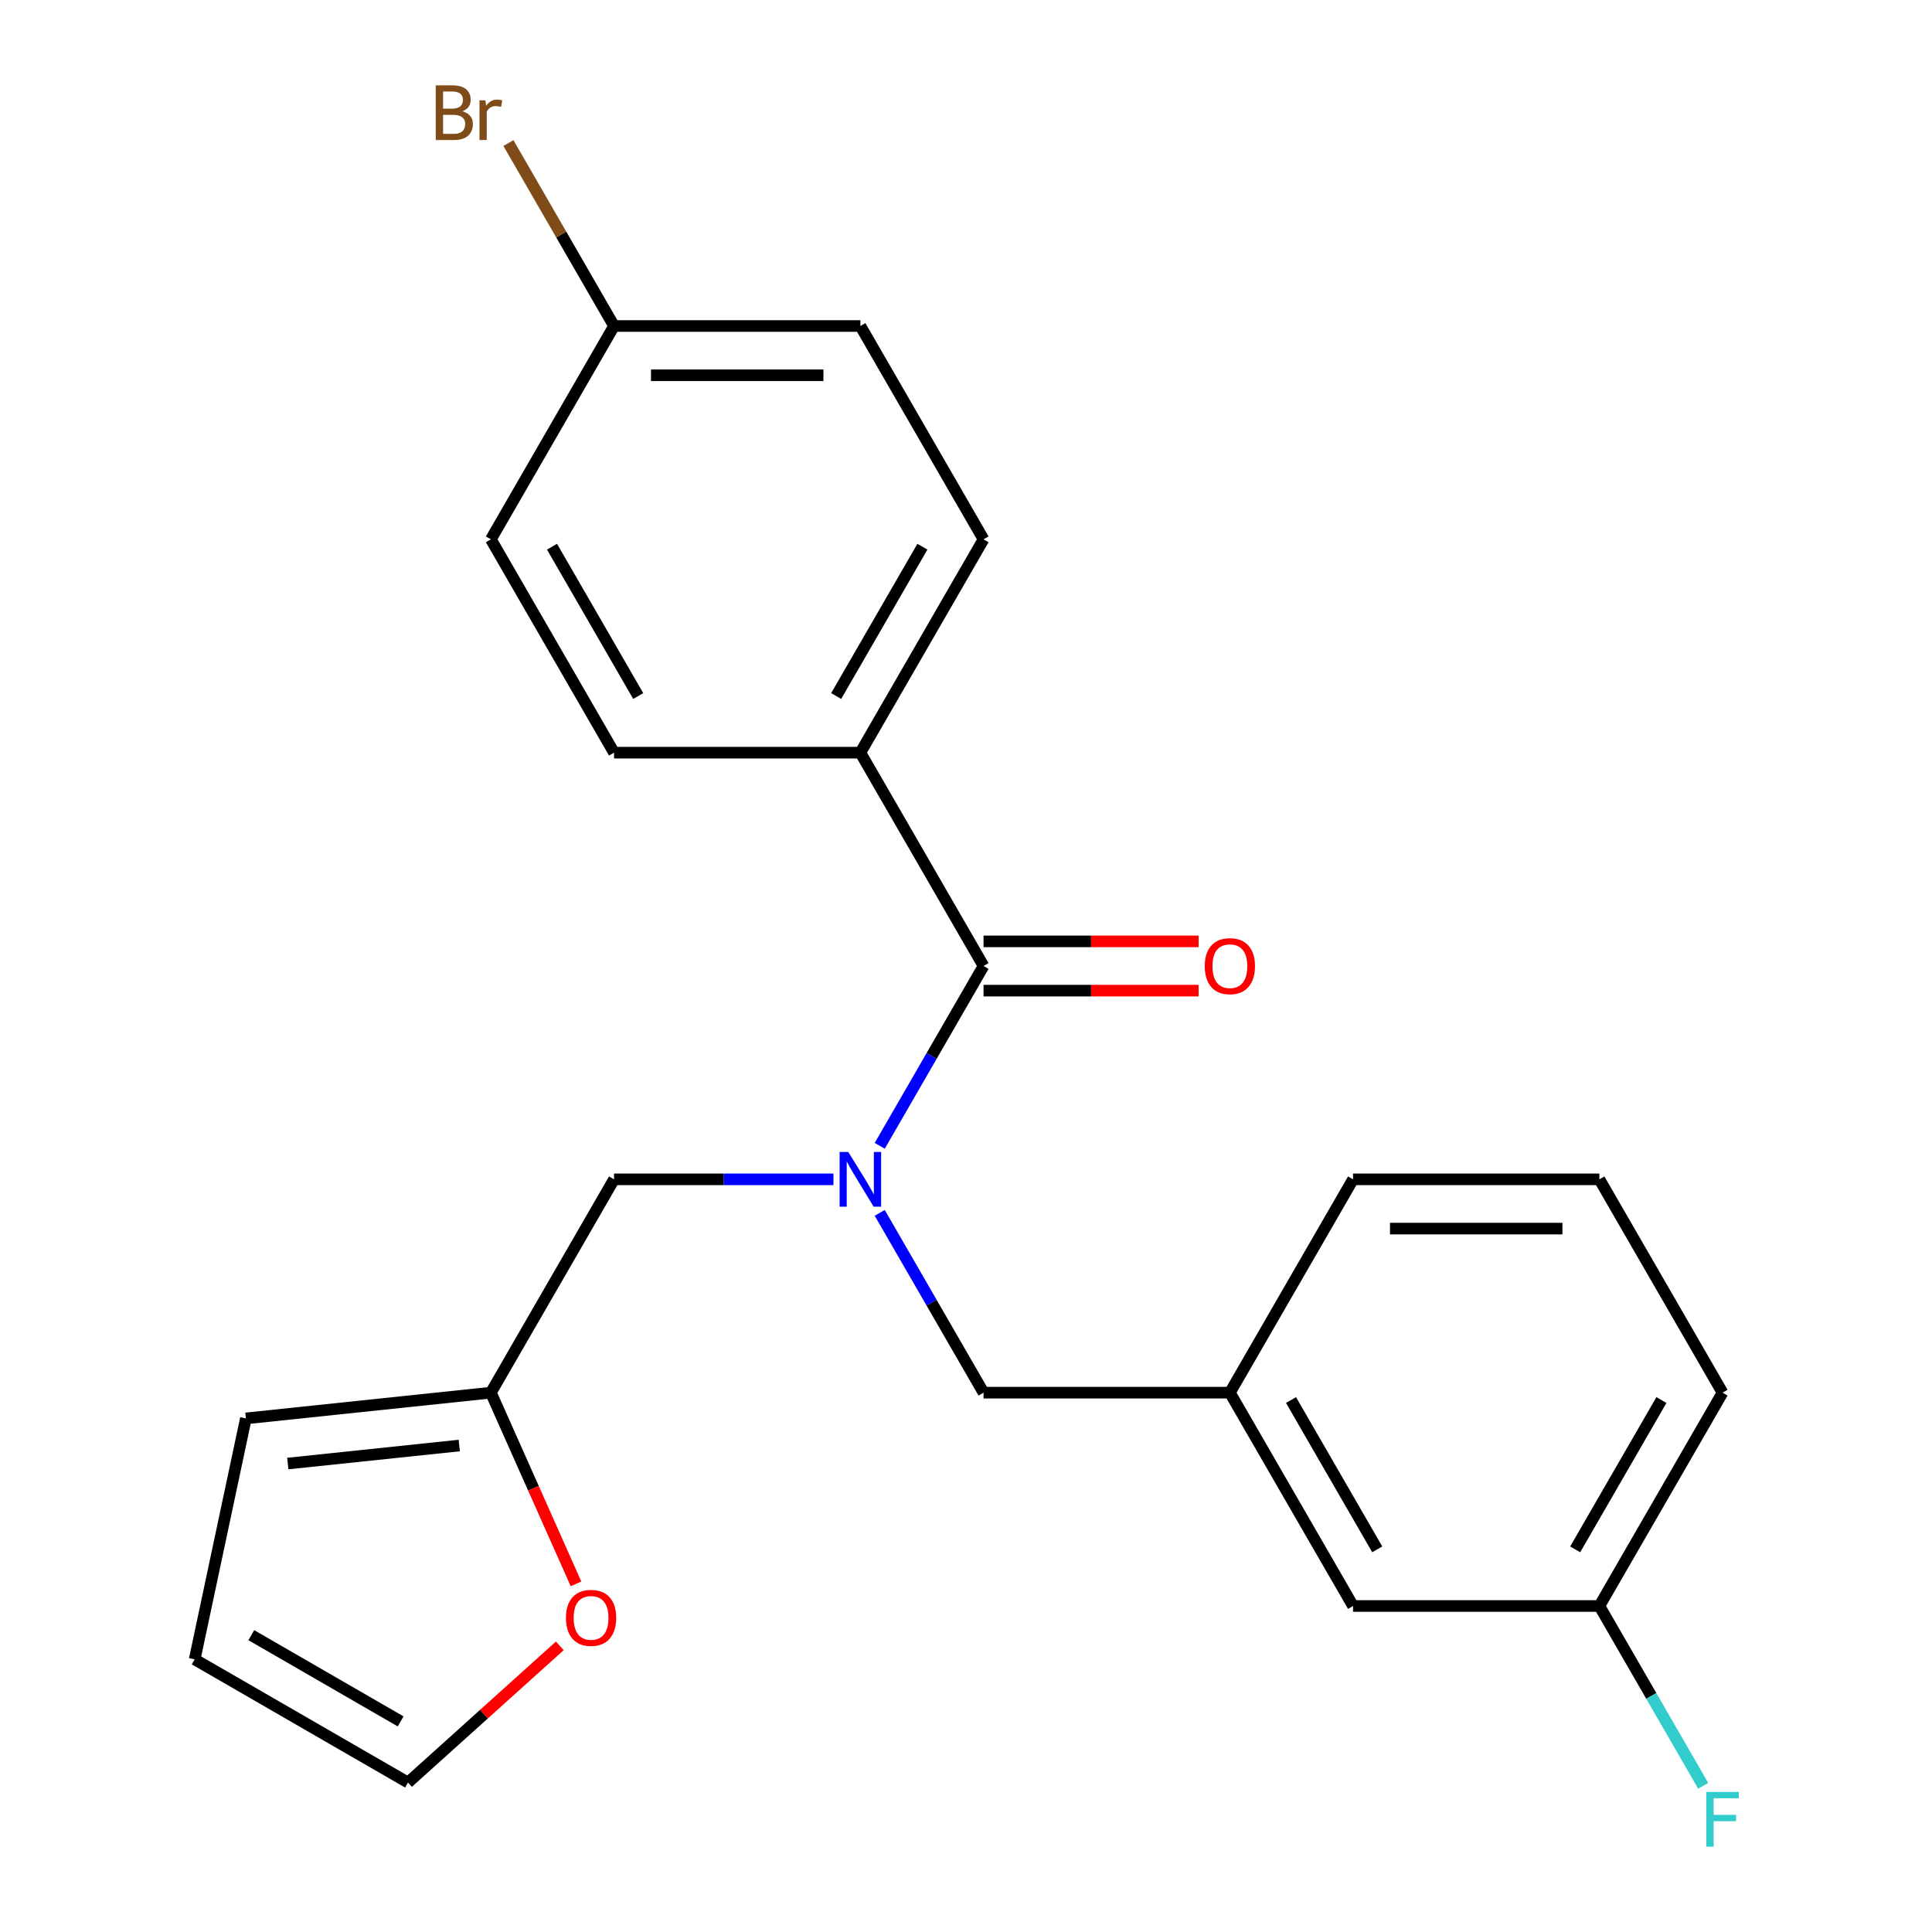<?xml version='1.0' encoding='iso-8859-1'?>
<svg version='1.1' baseProfile='full'
              xmlns='http://www.w3.org/2000/svg'
                      xmlns:rdkit='http://www.rdkit.org/xml'
                      xmlns:xlink='http://www.w3.org/1999/xlink'
                  xml:space='preserve'
width='1000px' height='1000px' viewBox='0 0 1000 1000'>
<!-- END OF HEADER -->
<rect style='opacity:1.0;fill:#FFFFFF;stroke:none' width='1000' height='1000' x='0' y='0'> </rect>
<path class='bond-0' d='M 455.345,593.073 L 482.213,546.537' style='fill:none;fill-rule:evenodd;stroke:#0000FF;stroke-width:6px;stroke-linecap:butt;stroke-linejoin:miter;stroke-opacity:1' />
<path class='bond-0' d='M 482.213,546.537 L 509.081,500' style='fill:none;fill-rule:evenodd;stroke:#000000;stroke-width:6px;stroke-linecap:butt;stroke-linejoin:miter;stroke-opacity:1' />
<path class='bond-2' d='M 431.402,610.421 L 374.615,610.421' style='fill:none;fill-rule:evenodd;stroke:#0000FF;stroke-width:6px;stroke-linecap:butt;stroke-linejoin:miter;stroke-opacity:1' />
<path class='bond-2' d='M 374.615,610.421 L 317.827,610.421' style='fill:none;fill-rule:evenodd;stroke:#000000;stroke-width:6px;stroke-linecap:butt;stroke-linejoin:miter;stroke-opacity:1' />
<path class='bond-4' d='M 455.345,627.768 L 482.213,674.305' style='fill:none;fill-rule:evenodd;stroke:#0000FF;stroke-width:6px;stroke-linecap:butt;stroke-linejoin:miter;stroke-opacity:1' />
<path class='bond-4' d='M 482.213,674.305 L 509.081,720.841' style='fill:none;fill-rule:evenodd;stroke:#000000;stroke-width:6px;stroke-linecap:butt;stroke-linejoin:miter;stroke-opacity:1' />
<path class='bond-3' d='M 509.081,500 L 445.33,389.579' style='fill:none;fill-rule:evenodd;stroke:#000000;stroke-width:6px;stroke-linecap:butt;stroke-linejoin:miter;stroke-opacity:1' />
<path class='bond-6' d='M 509.081,512.75 L 564.739,512.75' style='fill:none;fill-rule:evenodd;stroke:#000000;stroke-width:6px;stroke-linecap:butt;stroke-linejoin:miter;stroke-opacity:1' />
<path class='bond-6' d='M 564.739,512.75 L 620.396,512.75' style='fill:none;fill-rule:evenodd;stroke:#FF0000;stroke-width:6px;stroke-linecap:butt;stroke-linejoin:miter;stroke-opacity:1' />
<path class='bond-6' d='M 509.081,487.25 L 564.739,487.25' style='fill:none;fill-rule:evenodd;stroke:#000000;stroke-width:6px;stroke-linecap:butt;stroke-linejoin:miter;stroke-opacity:1' />
<path class='bond-6' d='M 564.739,487.25 L 620.396,487.25' style='fill:none;fill-rule:evenodd;stroke:#FF0000;stroke-width:6px;stroke-linecap:butt;stroke-linejoin:miter;stroke-opacity:1' />
<path class='bond-1' d='M 254.075,720.841 L 317.827,610.421' style='fill:none;fill-rule:evenodd;stroke:#000000;stroke-width:6px;stroke-linecap:butt;stroke-linejoin:miter;stroke-opacity:1' />
<path class='bond-5' d='M 254.075,720.841 L 276.108,770.327' style='fill:none;fill-rule:evenodd;stroke:#000000;stroke-width:6px;stroke-linecap:butt;stroke-linejoin:miter;stroke-opacity:1' />
<path class='bond-5' d='M 276.108,770.327 L 298.141,819.813' style='fill:none;fill-rule:evenodd;stroke:#FF0000;stroke-width:6px;stroke-linecap:butt;stroke-linejoin:miter;stroke-opacity:1' />
<path class='bond-7' d='M 254.075,720.841 L 127.271,734.169' style='fill:none;fill-rule:evenodd;stroke:#000000;stroke-width:6px;stroke-linecap:butt;stroke-linejoin:miter;stroke-opacity:1' />
<path class='bond-7' d='M 237.72,748.201 L 148.957,757.531' style='fill:none;fill-rule:evenodd;stroke:#000000;stroke-width:6px;stroke-linecap:butt;stroke-linejoin:miter;stroke-opacity:1' />
<path class='bond-11' d='M 445.33,389.579 L 509.081,279.159' style='fill:none;fill-rule:evenodd;stroke:#000000;stroke-width:6px;stroke-linecap:butt;stroke-linejoin:miter;stroke-opacity:1' />
<path class='bond-11' d='M 432.808,360.266 L 477.434,282.971' style='fill:none;fill-rule:evenodd;stroke:#000000;stroke-width:6px;stroke-linecap:butt;stroke-linejoin:miter;stroke-opacity:1' />
<path class='bond-12' d='M 445.33,389.579 L 317.827,389.579' style='fill:none;fill-rule:evenodd;stroke:#000000;stroke-width:6px;stroke-linecap:butt;stroke-linejoin:miter;stroke-opacity:1' />
<path class='bond-10' d='M 509.081,720.841 L 636.584,720.841' style='fill:none;fill-rule:evenodd;stroke:#000000;stroke-width:6px;stroke-linecap:butt;stroke-linejoin:miter;stroke-opacity:1' />
<path class='bond-8' d='M 289.748,851.896 L 250.465,887.267' style='fill:none;fill-rule:evenodd;stroke:#FF0000;stroke-width:6px;stroke-linecap:butt;stroke-linejoin:miter;stroke-opacity:1' />
<path class='bond-8' d='M 250.465,887.267 L 211.182,922.637' style='fill:none;fill-rule:evenodd;stroke:#000000;stroke-width:6px;stroke-linecap:butt;stroke-linejoin:miter;stroke-opacity:1' />
<path class='bond-9' d='M 127.271,734.169 L 100.762,858.886' style='fill:none;fill-rule:evenodd;stroke:#000000;stroke-width:6px;stroke-linecap:butt;stroke-linejoin:miter;stroke-opacity:1' />
<path class='bond-23' d='M 211.182,922.637 L 100.762,858.886' style='fill:none;fill-rule:evenodd;stroke:#000000;stroke-width:6px;stroke-linecap:butt;stroke-linejoin:miter;stroke-opacity:1' />
<path class='bond-23' d='M 207.37,890.99 L 130.075,846.364' style='fill:none;fill-rule:evenodd;stroke:#000000;stroke-width:6px;stroke-linecap:butt;stroke-linejoin:miter;stroke-opacity:1' />
<path class='bond-13' d='M 636.584,720.841 L 700.335,831.262' style='fill:none;fill-rule:evenodd;stroke:#000000;stroke-width:6px;stroke-linecap:butt;stroke-linejoin:miter;stroke-opacity:1' />
<path class='bond-13' d='M 668.231,724.654 L 712.857,801.949' style='fill:none;fill-rule:evenodd;stroke:#000000;stroke-width:6px;stroke-linecap:butt;stroke-linejoin:miter;stroke-opacity:1' />
<path class='bond-21' d='M 636.584,720.841 L 700.335,610.421' style='fill:none;fill-rule:evenodd;stroke:#000000;stroke-width:6px;stroke-linecap:butt;stroke-linejoin:miter;stroke-opacity:1' />
<path class='bond-17' d='M 509.081,279.159 L 445.33,168.738' style='fill:none;fill-rule:evenodd;stroke:#000000;stroke-width:6px;stroke-linecap:butt;stroke-linejoin:miter;stroke-opacity:1' />
<path class='bond-16' d='M 317.827,389.579 L 254.075,279.159' style='fill:none;fill-rule:evenodd;stroke:#000000;stroke-width:6px;stroke-linecap:butt;stroke-linejoin:miter;stroke-opacity:1' />
<path class='bond-16' d='M 330.348,360.266 L 285.722,282.971' style='fill:none;fill-rule:evenodd;stroke:#000000;stroke-width:6px;stroke-linecap:butt;stroke-linejoin:miter;stroke-opacity:1' />
<path class='bond-15' d='M 700.335,831.262 L 827.838,831.262' style='fill:none;fill-rule:evenodd;stroke:#000000;stroke-width:6px;stroke-linecap:butt;stroke-linejoin:miter;stroke-opacity:1' />
<path class='bond-14' d='M 317.827,168.738 L 254.075,279.159' style='fill:none;fill-rule:evenodd;stroke:#000000;stroke-width:6px;stroke-linecap:butt;stroke-linejoin:miter;stroke-opacity:1' />
<path class='bond-18' d='M 317.827,168.738 L 290.495,121.398' style='fill:none;fill-rule:evenodd;stroke:#000000;stroke-width:6px;stroke-linecap:butt;stroke-linejoin:miter;stroke-opacity:1' />
<path class='bond-18' d='M 290.495,121.398 L 263.163,74.057' style='fill:none;fill-rule:evenodd;stroke:#7F4C19;stroke-width:6px;stroke-linecap:butt;stroke-linejoin:miter;stroke-opacity:1' />
<path class='bond-24' d='M 317.827,168.738 L 445.33,168.738' style='fill:none;fill-rule:evenodd;stroke:#000000;stroke-width:6px;stroke-linecap:butt;stroke-linejoin:miter;stroke-opacity:1' />
<path class='bond-24' d='M 336.952,194.238 L 426.204,194.238' style='fill:none;fill-rule:evenodd;stroke:#000000;stroke-width:6px;stroke-linecap:butt;stroke-linejoin:miter;stroke-opacity:1' />
<path class='bond-19' d='M 827.838,831.262 L 854.706,877.799' style='fill:none;fill-rule:evenodd;stroke:#000000;stroke-width:6px;stroke-linecap:butt;stroke-linejoin:miter;stroke-opacity:1' />
<path class='bond-19' d='M 854.706,877.799 L 881.574,924.335' style='fill:none;fill-rule:evenodd;stroke:#33CCCC;stroke-width:6px;stroke-linecap:butt;stroke-linejoin:miter;stroke-opacity:1' />
<path class='bond-25' d='M 827.838,831.262 L 891.59,720.841' style='fill:none;fill-rule:evenodd;stroke:#000000;stroke-width:6px;stroke-linecap:butt;stroke-linejoin:miter;stroke-opacity:1' />
<path class='bond-25' d='M 815.317,801.949 L 859.943,724.654' style='fill:none;fill-rule:evenodd;stroke:#000000;stroke-width:6px;stroke-linecap:butt;stroke-linejoin:miter;stroke-opacity:1' />
<path class='bond-20' d='M 827.838,610.421 L 700.335,610.421' style='fill:none;fill-rule:evenodd;stroke:#000000;stroke-width:6px;stroke-linecap:butt;stroke-linejoin:miter;stroke-opacity:1' />
<path class='bond-20' d='M 808.713,635.921 L 719.461,635.921' style='fill:none;fill-rule:evenodd;stroke:#000000;stroke-width:6px;stroke-linecap:butt;stroke-linejoin:miter;stroke-opacity:1' />
<path class='bond-22' d='M 827.838,610.421 L 891.59,720.841' style='fill:none;fill-rule:evenodd;stroke:#000000;stroke-width:6px;stroke-linecap:butt;stroke-linejoin:miter;stroke-opacity:1' />
<path  class='atom-0' d='M 439.07 596.261
L 448.35 611.261
Q 449.27 612.741, 450.75 615.421
Q 452.23 618.101, 452.31 618.261
L 452.31 596.261
L 456.07 596.261
L 456.07 624.581
L 452.19 624.581
L 442.23 608.181
Q 441.07 606.261, 439.83 604.061
Q 438.63 601.861, 438.27 601.181
L 438.27 624.581
L 434.59 624.581
L 434.59 596.261
L 439.07 596.261
' fill='#0000FF'/>
<path  class='atom-6' d='M 292.936 837.401
Q 292.936 830.601, 296.296 826.801
Q 299.656 823.001, 305.936 823.001
Q 312.216 823.001, 315.576 826.801
Q 318.936 830.601, 318.936 837.401
Q 318.936 844.281, 315.536 848.201
Q 312.136 852.081, 305.936 852.081
Q 299.696 852.081, 296.296 848.201
Q 292.936 844.321, 292.936 837.401
M 305.936 848.881
Q 310.256 848.881, 312.576 846.001
Q 314.936 843.081, 314.936 837.401
Q 314.936 831.841, 312.576 829.041
Q 310.256 826.201, 305.936 826.201
Q 301.616 826.201, 299.256 829.001
Q 296.936 831.801, 296.936 837.401
Q 296.936 843.121, 299.256 846.001
Q 301.616 848.881, 305.936 848.881
' fill='#FF0000'/>
<path  class='atom-7' d='M 623.584 500.08
Q 623.584 493.28, 626.944 489.48
Q 630.304 485.68, 636.584 485.68
Q 642.864 485.68, 646.224 489.48
Q 649.584 493.28, 649.584 500.08
Q 649.584 506.96, 646.184 510.88
Q 642.784 514.76, 636.584 514.76
Q 630.344 514.76, 626.944 510.88
Q 623.584 507, 623.584 500.08
M 636.584 511.56
Q 640.904 511.56, 643.224 508.68
Q 645.584 505.76, 645.584 500.08
Q 645.584 494.52, 643.224 491.72
Q 640.904 488.88, 636.584 488.88
Q 632.264 488.88, 629.904 491.68
Q 627.584 494.48, 627.584 500.08
Q 627.584 505.8, 629.904 508.68
Q 632.264 511.56, 636.584 511.56
' fill='#FF0000'/>
<path  class='atom-19' d='M 239.295 57.597
Q 242.015 58.357, 243.375 60.037
Q 244.775 61.677, 244.775 64.117
Q 244.775 68.037, 242.255 70.277
Q 239.775 72.477, 235.055 72.477
L 225.535 72.477
L 225.535 44.157
L 233.895 44.157
Q 238.735 44.157, 241.175 46.117
Q 243.615 48.077, 243.615 51.677
Q 243.615 55.957, 239.295 57.597
M 229.335 47.357
L 229.335 56.237
L 233.895 56.237
Q 236.695 56.237, 238.135 55.117
Q 239.615 53.957, 239.615 51.677
Q 239.615 47.357, 233.895 47.357
L 229.335 47.357
M 235.055 69.277
Q 237.815 69.277, 239.295 67.957
Q 240.775 66.637, 240.775 64.117
Q 240.775 61.797, 239.135 60.637
Q 237.535 59.437, 234.455 59.437
L 229.335 59.437
L 229.335 69.277
L 235.055 69.277
' fill='#7F4C19'/>
<path  class='atom-19' d='M 251.215 51.917
L 251.655 54.757
Q 253.815 51.557, 257.335 51.557
Q 258.455 51.557, 259.975 51.957
L 259.375 55.317
Q 257.655 54.917, 256.695 54.917
Q 255.015 54.917, 253.895 55.597
Q 252.815 56.237, 251.935 57.797
L 251.935 72.477
L 248.175 72.477
L 248.175 51.917
L 251.215 51.917
' fill='#7F4C19'/>
<path  class='atom-20' d='M 883.17 927.523
L 900.01 927.523
L 900.01 930.763
L 886.97 930.763
L 886.97 939.363
L 898.57 939.363
L 898.57 942.643
L 886.97 942.643
L 886.97 955.843
L 883.17 955.843
L 883.17 927.523
' fill='#33CCCC'/>
</svg>
